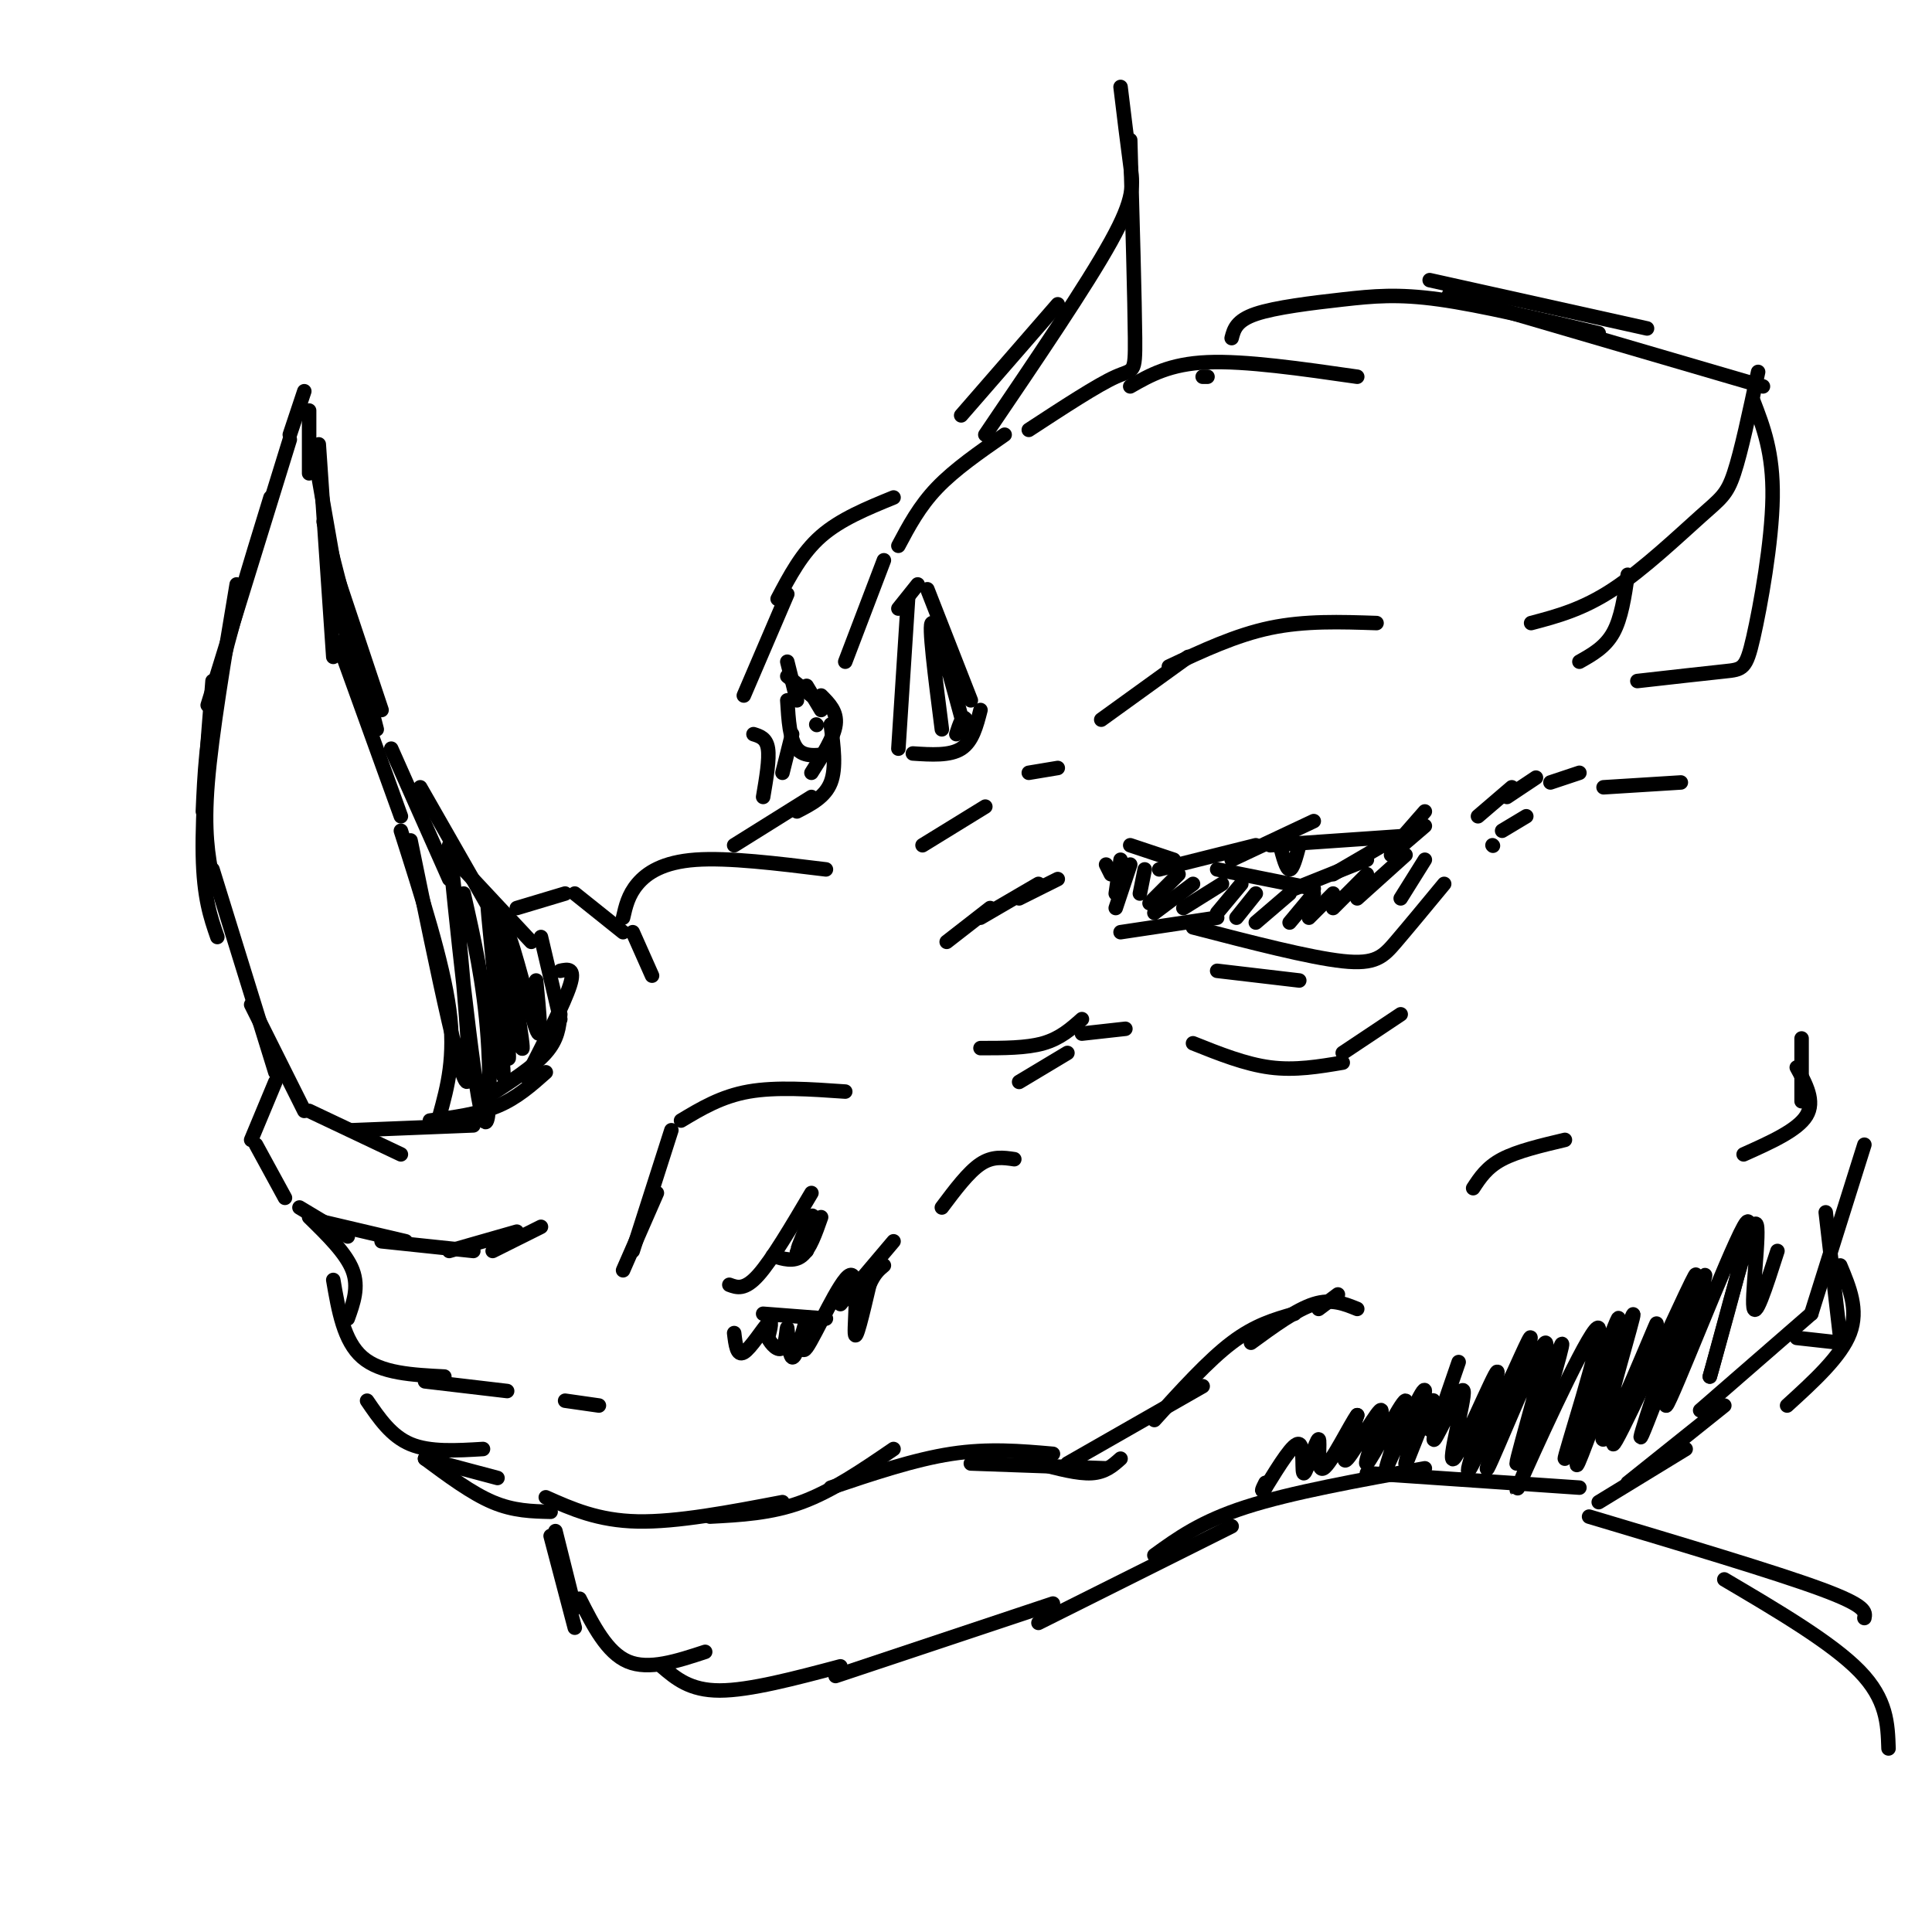 <svg viewBox='0 0 400 400' version='1.1' xmlns='http://www.w3.org/2000/svg' xmlns:xlink='http://www.w3.org/1999/xlink'><g fill='none' stroke='rgb(0,0,0)' stroke-width='3' stroke-linecap='round' stroke-linejoin='round'><path d='M63,230c0.000,0.000 -11.000,-22.000 -11,-22'/><path d='M57,222c0.000,0.000 -13.000,-42.000 -13,-42'/><path d='M45,194c-1.417,-4.083 -2.833,-8.167 -3,-17c-0.167,-8.833 0.917,-22.417 2,-36'/><path d='M44,182c-0.917,-4.917 -1.833,-9.833 -1,-20c0.833,-10.167 3.417,-25.583 6,-41'/><path d='M42,168c0.333,-7.583 0.667,-15.167 3,-26c2.333,-10.833 6.667,-24.917 11,-39'/><path d='M43,146c0.000,0.000 17.000,-55.000 17,-55'/><path d='M66,92c0.000,0.000 3.000,44.000 3,44'/><path d='M67,108c0.000,0.000 11.000,43.000 11,43'/><path d='M70,120c0.000,0.000 9.000,27.000 9,27'/><path d='M60,90c0.000,0.000 3.000,-9.000 3,-9'/><path d='M64,85c0.000,0.000 0.000,13.000 0,13'/><path d='M66,99c0.000,0.000 7.000,40.000 7,40'/><path d='M70,133c0.000,0.000 13.000,36.000 13,36'/><path d='M81,155c0.000,0.000 12.000,27.000 12,27'/><path d='M87,163c0.000,0.000 16.000,28.000 16,28'/><path d='M96,180c0.000,0.000 14.000,15.000 14,15'/><path d='M64,230c0.000,0.000 19.000,9.000 19,9'/><path d='M73,234c0.000,0.000 25.000,-1.000 25,-1'/><path d='M89,232c5.000,-0.667 10.000,-1.333 14,-3c4.000,-1.667 7.000,-4.333 10,-7'/><path d='M101,227c4.750,-3.083 9.500,-6.167 12,-9c2.500,-2.833 2.750,-5.417 3,-8'/><path d='M109,223c3.917,-7.667 7.833,-15.333 9,-19c1.167,-3.667 -0.417,-3.333 -2,-3'/><path d='M116,211c0.000,0.000 -4.000,-17.000 -4,-17'/><path d='M57,224c0.000,0.000 -5.000,12.000 -5,12'/><path d='M53,237c0.000,0.000 6.000,11.000 6,11'/><path d='M62,250c0.000,0.000 10.000,6.000 10,6'/><path d='M67,253c0.000,0.000 17.000,4.000 17,4'/><path d='M79,257c0.000,0.000 19.000,2.000 19,2'/><path d='M93,259c0.000,0.000 14.000,-4.000 14,-4'/><path d='M102,259c0.000,0.000 10.000,-5.000 10,-5'/><path d='M107,188c0.000,0.000 10.000,-3.000 10,-3'/><path d='M119,185c0.000,0.000 10.000,8.000 10,8'/><path d='M131,193c0.000,0.000 4.000,9.000 4,9'/><path d='M64,252c3.833,3.750 7.667,7.500 9,11c1.333,3.500 0.167,6.750 -1,10'/><path d='M69,265c1.083,6.333 2.167,12.667 6,16c3.833,3.333 10.417,3.667 17,4'/><path d='M88,286c0.000,0.000 17.000,2.000 17,2'/><path d='M76,290c2.500,3.667 5.000,7.333 9,9c4.000,1.667 9.500,1.333 15,1'/><path d='M88,302c0.000,0.000 15.000,4.000 15,4'/><path d='M129,263c0.000,0.000 7.000,-16.000 7,-16'/><path d='M131,259c0.000,0.000 8.000,-25.000 8,-25'/><path d='M141,232c4.167,-2.500 8.333,-5.000 14,-6c5.667,-1.000 12.833,-0.500 20,0'/><path d='M151,266c1.583,0.583 3.167,1.167 6,-2c2.833,-3.167 6.917,-10.083 11,-17'/><path d='M160,260c2.167,0.667 4.333,1.333 6,0c1.667,-1.333 2.833,-4.667 4,-8'/><path d='M158,272c0.000,0.000 13.000,1.000 13,1'/><path d='M174,270c0.000,0.000 11.000,-13.000 11,-13'/><path d='M129,190c0.533,-2.356 1.067,-4.711 3,-7c1.933,-2.289 5.267,-4.511 12,-5c6.733,-0.489 16.867,0.756 27,2'/><path d='M152,175c0.000,0.000 16.000,-10.000 16,-10'/><path d='M165,168c2.917,-1.500 5.833,-3.000 7,-6c1.167,-3.000 0.583,-7.500 0,-12'/><path d='M168,160c2.333,-3.667 4.667,-7.333 5,-10c0.333,-2.667 -1.333,-4.333 -3,-6'/><path d='M158,165c0.667,-3.917 1.333,-7.833 1,-10c-0.333,-2.167 -1.667,-2.583 -3,-3'/><path d='M154,144c0.000,0.000 9.000,-21.000 9,-21'/><path d='M161,124c2.500,-4.750 5.000,-9.500 9,-13c4.000,-3.500 9.500,-5.750 15,-8'/><path d='M170,147c0.000,0.000 -3.000,-5.000 -3,-5'/><path d='M168,144c0.000,0.000 -5.000,-4.000 -5,-4'/><path d='M165,145c0.000,0.000 -2.000,-8.000 -2,-8'/><path d='M163,145c0.250,4.083 0.500,8.167 2,10c1.500,1.833 4.250,1.417 7,1'/><path d='M191,175c0.000,0.000 13.000,-8.000 13,-8'/><path d='M213,160c0.000,0.000 6.000,-1.000 6,-1'/><path d='M228,149c0.000,0.000 18.000,-13.000 18,-13'/><path d='M242,138c6.917,-3.250 13.833,-6.500 21,-8c7.167,-1.500 14.583,-1.250 22,-1'/><path d='M234,175c0.000,0.000 9.000,3.000 9,3'/><path d='M240,180c0.000,0.000 20.000,-5.000 20,-5'/><path d='M255,178c0.000,0.000 17.000,-8.000 17,-8'/><path d='M263,175c0.000,0.000 29.000,-2.000 29,-2'/><path d='M252,180c0.000,0.000 20.000,4.000 20,4'/><path d='M268,184c0.000,0.000 15.000,-6.000 15,-6'/><path d='M276,181c0.000,0.000 12.000,-7.000 12,-7'/><path d='M288,177c0.000,0.000 7.000,-6.000 7,-6'/><path d='M288,176c0.000,0.000 7.000,-8.000 7,-8'/><path d='M175,137c0.000,0.000 8.000,-21.000 8,-21'/><path d='M186,113c2.167,-4.083 4.333,-8.167 8,-12c3.667,-3.833 8.833,-7.417 14,-11'/><path d='M317,129c5.327,-1.405 10.655,-2.810 17,-7c6.345,-4.190 13.708,-11.167 18,-15c4.292,-3.833 5.512,-4.524 7,-9c1.488,-4.476 3.244,-12.738 5,-21'/><path d='M363,83c2.071,5.369 4.143,10.738 4,20c-0.143,9.262 -2.500,22.417 -4,29c-1.500,6.583 -2.143,6.595 -6,7c-3.857,0.405 -10.929,1.202 -18,2'/><path d='M186,155c0.000,0.000 2.000,-31.000 2,-31'/><path d='M192,122c0.000,0.000 9.000,23.000 9,23'/><path d='M189,156c3.833,0.250 7.667,0.500 10,-1c2.333,-1.500 3.167,-4.750 4,-8'/><path d='M204,90c10.489,-15.467 20.978,-30.933 26,-40c5.022,-9.067 4.578,-11.733 4,-16c-0.578,-4.267 -1.289,-10.133 -2,-16'/><path d='M234,29c0.467,16.667 0.933,33.333 1,41c0.067,7.667 -0.267,6.333 -4,8c-3.733,1.667 -10.867,6.333 -18,11'/><path d='M199,86c0.000,0.000 20.000,-23.000 20,-23'/><path d='M327,137c2.667,-1.500 5.333,-3.000 7,-6c1.667,-3.000 2.333,-7.500 3,-12'/><path d='M234,80c4.083,-2.333 8.167,-4.667 16,-5c7.833,-0.333 19.417,1.333 31,3'/><path d='M255,70c0.476,-1.815 0.952,-3.631 5,-5c4.048,-1.369 11.667,-2.292 18,-3c6.333,-0.708 11.381,-1.202 20,0c8.619,1.202 20.810,4.101 33,7'/><path d='M296,58c0.000,0.000 45.000,10.000 45,10'/><path d='M88,302c4.833,3.583 9.667,7.167 14,9c4.333,1.833 8.167,1.917 12,2'/><path d='M113,310c5.417,2.417 10.833,4.833 19,5c8.167,0.167 19.083,-1.917 30,-4'/><path d='M147,314c6.333,-0.333 12.667,-0.667 19,-3c6.333,-2.333 12.667,-6.667 19,-11'/><path d='M172,308c8.667,-2.917 17.333,-5.833 25,-7c7.667,-1.167 14.333,-0.583 21,0'/><path d='M201,303c0.000,0.000 28.000,1.000 28,1'/><path d='M232,193c0.000,0.000 20.000,-3.000 20,-3'/><path d='M247,192c12.089,3.133 24.178,6.267 31,7c6.822,0.733 8.378,-0.933 11,-4c2.622,-3.067 6.311,-7.533 10,-12'/><path d='M252,201c0.000,0.000 17.000,2.000 17,2'/><path d='M203,217c4.750,0.000 9.500,0.000 13,-1c3.500,-1.000 5.750,-3.000 8,-5'/><path d='M221,218c0.000,0.000 -10.000,6.000 -10,6'/><path d='M224,214c0.000,0.000 9.000,-1.000 9,-1'/><path d='M186,126c0.000,0.000 4.000,-5.000 4,-5'/><path d='M195,151c-1.417,-11.083 -2.833,-22.167 -2,-22c0.833,0.167 3.917,11.583 7,23'/><path d='M200,152c1.178,2.778 0.622,-1.778 0,-3c-0.622,-1.222 -1.311,0.889 -2,3'/><path d='M91,231c1.667,-6.083 3.333,-12.167 2,-22c-1.333,-9.833 -5.667,-23.417 -10,-37'/><path d='M85,174c5.683,27.769 11.365,55.537 12,49c0.635,-6.537 -3.778,-47.381 -4,-48c-0.222,-0.619 3.748,38.987 6,52c2.252,13.013 2.786,-0.568 2,-12c-0.786,-11.432 -2.893,-20.716 -5,-30'/><path d='M103,216c0.838,5.379 1.675,10.758 1,3c-0.675,-7.758 -2.864,-28.653 -3,-31c-0.136,-2.347 1.781,13.855 3,23c1.219,9.145 1.739,11.235 1,3c-0.739,-8.235 -2.737,-26.794 -2,-26c0.737,0.794 4.211,20.941 5,27c0.789,6.059 -1.105,-1.971 -3,-10'/><path d='M105,205c-0.821,-5.571 -1.375,-14.500 0,-12c1.375,2.500 4.679,16.429 6,20c1.321,3.571 0.661,-3.214 0,-10'/><path d='M215,303c4.083,1.083 8.167,2.167 11,2c2.833,-0.167 4.417,-1.583 6,-3'/><path d='M265,175c0.667,2.500 1.333,5.000 2,5c0.667,0.000 1.333,-2.500 2,-5'/><path d='M221,303c0.000,0.000 28.000,-16.000 28,-16'/><path d='M239,294c5.583,-6.167 11.167,-12.333 16,-16c4.833,-3.667 8.917,-4.833 13,-6'/><path d='M259,278c4.667,-3.417 9.333,-6.833 13,-8c3.667,-1.167 6.333,-0.083 9,1'/><path d='M115,317c0.000,0.000 4.000,16.000 4,16'/><path d='M114,318c0.000,0.000 5.000,19.000 5,19'/><path d='M120,331c2.833,5.583 5.667,11.167 10,13c4.333,1.833 10.167,-0.083 16,-2'/><path d='M137,345c2.917,2.500 5.833,5.000 12,5c6.167,0.000 15.583,-2.500 25,-5'/><path d='M173,347c0.000,0.000 45.000,-15.000 45,-15'/><path d='M215,336c0.000,0.000 40.000,-20.000 40,-20'/><path d='M239,322c4.833,-3.500 9.667,-7.000 19,-10c9.333,-3.000 23.167,-5.500 37,-8'/><path d='M283,305c0.000,0.000 44.000,3.000 44,3'/><path d='M331,311c0.000,0.000 18.000,-11.000 18,-11'/><path d='M337,307c0.000,0.000 20.000,-16.000 20,-16'/><path d='M352,292c0.000,0.000 23.000,-20.000 23,-20'/><path d='M372,277c0.000,0.000 9.000,1.000 9,1'/><path d='M381,277c0.000,0.000 -3.000,-26.000 -3,-26'/><path d='M249,78c0.000,0.000 1.000,0.000 1,0'/><path d='M300,61c0.000,0.000 65.000,19.000 65,19'/><path d='M329,314c19.250,5.750 38.500,11.500 48,15c9.500,3.500 9.250,4.750 9,6'/><path d='M357,327c11.167,6.583 22.333,13.167 28,19c5.667,5.833 5.833,10.917 6,16'/><path d='M370,291c5.583,-5.083 11.167,-10.167 13,-15c1.833,-4.833 -0.083,-9.417 -2,-14'/><path d='M375,272c0.000,0.000 11.000,-35.000 11,-35'/><path d='M305,246c1.417,-2.167 2.833,-4.333 6,-6c3.167,-1.667 8.083,-2.833 13,-4'/><path d='M361,239c5.583,-2.500 11.167,-5.000 13,-8c1.833,-3.000 -0.083,-6.500 -2,-10'/><path d='M373,228c0.000,0.000 0.000,-13.000 0,-13'/><path d='M238,187c0.000,0.000 6.000,-6.000 6,-6'/><path d='M239,189c0.000,0.000 8.000,-6.000 8,-6'/><path d='M245,188c0.000,0.000 8.000,-5.000 8,-5'/><path d='M252,189c0.000,0.000 5.000,-6.000 5,-6'/><path d='M256,190c0.000,0.000 4.000,-5.000 4,-5'/><path d='M260,191c0.000,0.000 7.000,-6.000 7,-6'/><path d='M267,191c0.000,0.000 5.000,-6.000 5,-6'/><path d='M271,190c0.000,0.000 5.000,-5.000 5,-5'/><path d='M276,188c0.000,0.000 7.000,-7.000 7,-7'/><path d='M281,186c0.000,0.000 10.000,-9.000 10,-9'/><path d='M290,186c0.000,0.000 5.000,-8.000 5,-8'/><path d='M236,185c0.000,0.000 1.000,-5.000 1,-5'/><path d='M231,188c0.000,0.000 3.000,-9.000 3,-9'/><path d='M231,185c0.000,0.000 1.000,-7.000 1,-7'/><path d='M230,181c0.000,0.000 -1.000,-2.000 -1,-2'/><path d='M219,182c0.000,0.000 -8.000,4.000 -8,4'/><path d='M215,183c0.000,0.000 -12.000,7.000 -12,7'/><path d='M205,188c0.000,0.000 -9.000,7.000 -9,7'/><path d='M306,169c0.000,0.000 7.000,-6.000 7,-6'/><path d='M312,165c0.000,0.000 6.000,-4.000 6,-4'/><path d='M321,162c0.000,0.000 6.000,-2.000 6,-2'/><path d='M332,163c0.000,0.000 16.000,-1.000 16,-1'/><path d='M316,169c0.000,0.000 -5.000,3.000 -5,3'/><path d='M309,175c0.000,0.000 0.100,0.100 0.1,0.1'/><path d='M247,216c5.417,2.167 10.833,4.333 16,5c5.167,0.667 10.083,-0.167 15,-1'/><path d='M278,218c0.000,0.000 12.000,-8.000 12,-8'/><path d='M273,271c0.000,0.000 4.000,-3.000 4,-3'/><path d='M195,250c2.750,-3.667 5.500,-7.333 8,-9c2.500,-1.667 4.750,-1.333 7,-1'/><path d='M124,291c0.000,0.000 -7.000,-1.000 -7,-1'/><path d='M302,282c-2.943,8.517 -5.886,17.033 -5,16c0.886,-1.033 5.602,-11.617 6,-10c0.398,1.617 -3.522,15.433 -2,14c1.522,-1.433 8.487,-18.117 9,-18c0.513,0.117 -5.425,17.033 -6,20c-0.575,2.967 4.212,-8.017 9,-19'/><path d='M313,285c2.790,-6.092 5.266,-11.823 3,-5c-2.266,6.823 -9.273,26.201 -8,24c1.273,-2.201 10.826,-25.982 12,-26c1.174,-0.018 -6.030,23.726 -6,25c0.030,1.274 7.294,-19.922 9,-24c1.706,-4.078 -2.147,8.961 -6,22'/><path d='M317,301c-2.237,6.443 -4.830,11.550 -1,3c3.830,-8.550 14.081,-30.758 15,-29c0.919,1.758 -7.496,27.482 -7,27c0.496,-0.482 9.903,-27.168 11,-29c1.097,-1.832 -6.115,21.191 -8,28c-1.885,6.809 1.558,-2.595 5,-12'/><path d='M332,289c2.732,-7.533 7.062,-20.366 6,-16c-1.062,4.366 -7.517,25.929 -6,25c1.517,-0.929 11.004,-24.352 11,-24c-0.004,0.352 -9.501,24.479 -9,25c0.501,0.521 11.000,-22.566 15,-31c4.000,-8.434 1.500,-2.217 -1,4'/><path d='M348,272c-2.960,8.907 -9.859,29.174 -8,25c1.859,-4.174 12.478,-32.789 13,-33c0.522,-0.211 -9.052,27.982 -8,27c1.052,-0.982 12.729,-31.138 16,-37c3.271,-5.862 -1.865,12.569 -7,31'/><path d='M354,285c1.012,-3.298 7.042,-27.042 9,-31c1.958,-3.958 -0.155,11.869 0,16c0.155,4.131 2.577,-3.435 5,-11'/><path d='M296,296c0.732,-4.012 1.464,-8.024 0,-5c-1.464,3.024 -5.125,13.083 -5,12c0.125,-1.083 4.036,-13.310 4,-15c-0.036,-1.690 -4.018,7.155 -8,16'/><path d='M287,304c0.234,-1.714 4.820,-13.998 4,-14c-0.820,-0.002 -7.044,12.278 -8,13c-0.956,0.722 3.358,-10.113 3,-11c-0.358,-0.887 -5.388,8.175 -7,10c-1.612,1.825 0.194,-3.588 2,-9'/><path d='M281,293c-1.266,1.610 -5.430,10.136 -7,11c-1.570,0.864 -0.544,-5.933 -1,-6c-0.456,-0.067 -2.392,6.597 -3,7c-0.608,0.403 0.112,-5.456 -1,-6c-1.112,-0.544 -4.056,4.228 -7,9'/><path d='M262,308c-1.167,1.333 -0.583,0.167 0,-1'/><path d='M152,276c0.289,2.422 0.578,4.844 2,4c1.422,-0.844 3.978,-4.956 5,-6c1.022,-1.044 0.511,0.978 0,3'/><path d='M159,277c0.625,1.281 2.188,2.982 3,2c0.812,-0.982 0.872,-4.649 1,-4c0.128,0.649 0.322,5.614 1,6c0.678,0.386 1.839,-3.807 3,-8'/><path d='M167,273c-0.075,1.254 -1.762,8.388 0,6c1.762,-2.388 6.974,-14.297 9,-15c2.026,-0.703 0.864,9.799 1,12c0.136,2.201 1.568,-3.900 3,-10'/><path d='M180,266c1.000,-2.333 2.000,-3.167 3,-4'/><path d='M167,259c0.857,-3.988 1.714,-7.976 1,-7c-0.714,0.976 -3.000,6.917 -3,7c0.000,0.083 2.286,-5.690 3,-7c0.714,-1.310 -0.143,1.845 -1,5'/><path d='M162,160c0.000,0.000 2.000,-8.000 2,-8'/><path d='M169,150c0.000,0.000 0.100,0.100 0.1,0.1'/></g>
</svg>
